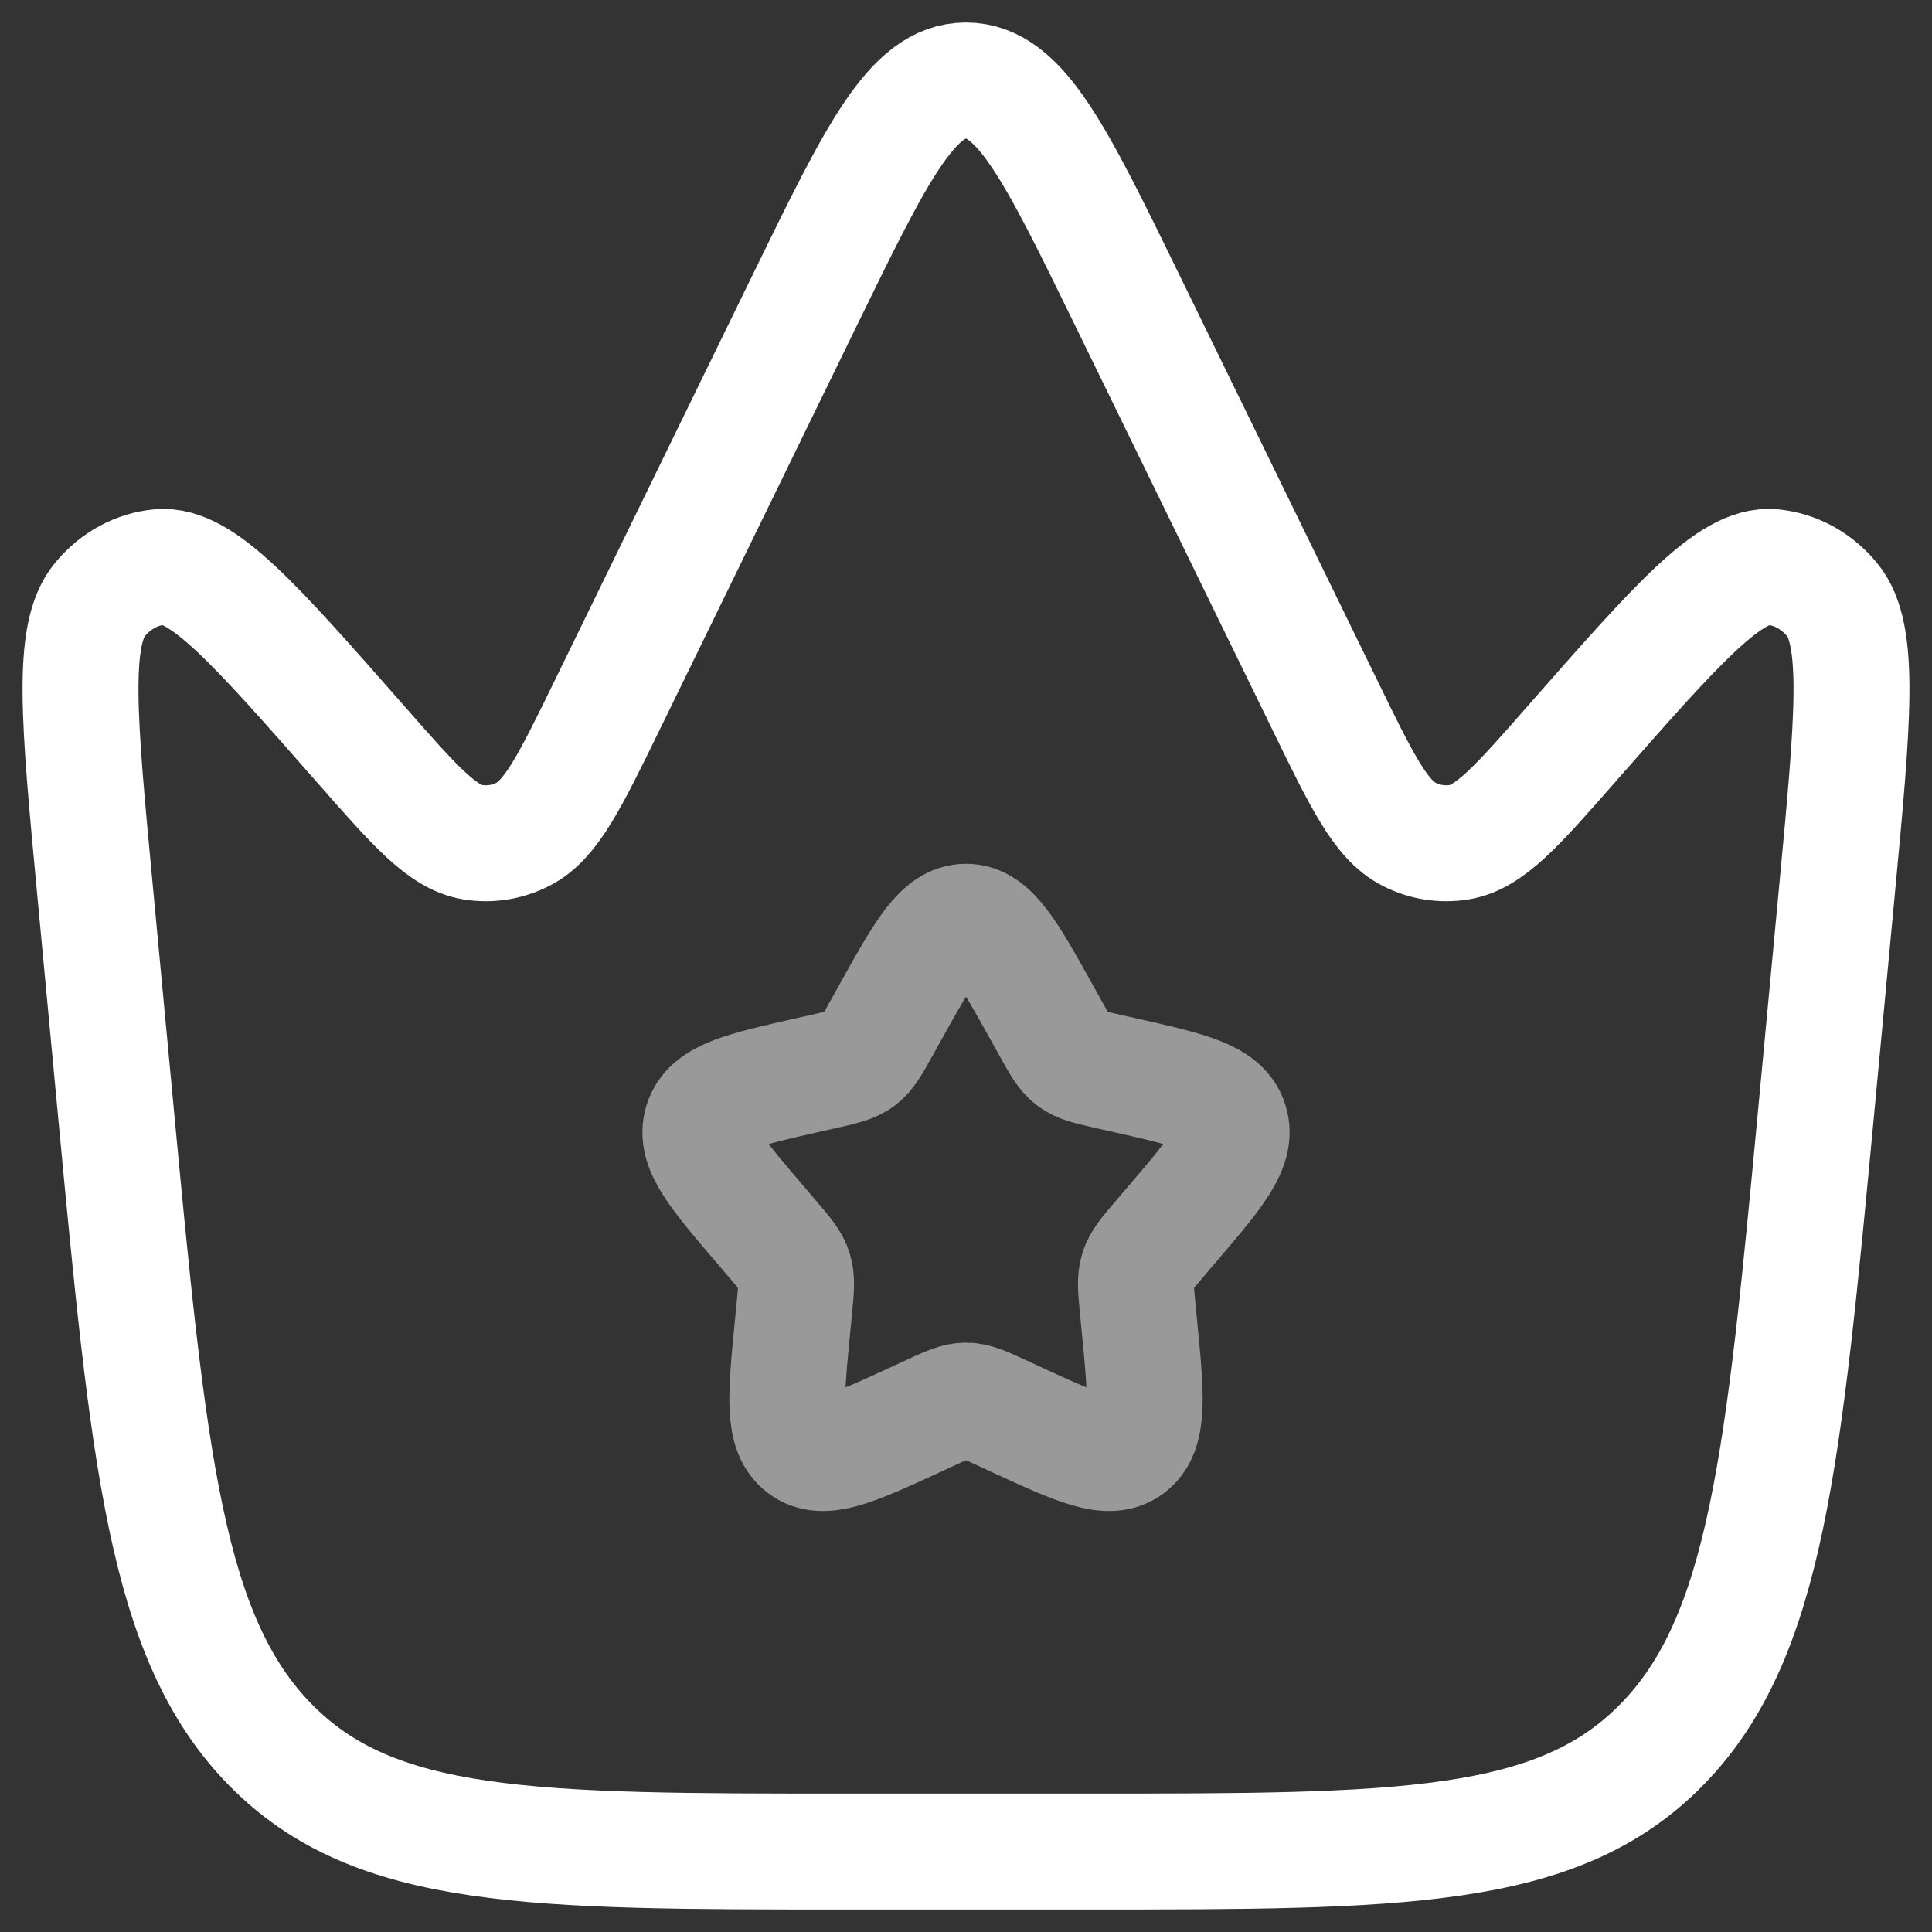 <svg width="20" height="20" viewBox="0 0 20 20" fill="none" xmlns="http://www.w3.org/2000/svg">
<rect x="0" y="0" width="20" height="20" fill="#333333" stroke="none"/>
<path d="M18.808 11.432L19.018 9.199C19.183 7.446 19.266 6.569 18.966 6.207C18.804 6.011 18.583 5.891 18.347 5.87C17.911 5.832 17.363 6.455 16.268 7.702C15.702 8.347 15.419 8.669 15.103 8.719C14.928 8.747 14.749 8.719 14.588 8.637C14.296 8.49 14.101 8.092 13.713 7.295L11.662 3.093C10.927 1.587 10.559 0.833 10 0.833C9.441 0.833 9.073 1.587 8.338 3.093L6.288 7.295C5.899 8.092 5.704 8.49 5.412 8.637C5.251 8.719 5.072 8.747 4.897 8.719C4.581 8.669 4.298 8.347 3.732 7.702C2.637 6.455 2.089 5.832 1.653 5.87C1.417 5.891 1.196 6.011 1.034 6.207C0.734 6.569 0.817 7.446 0.982 9.199L1.192 11.432C1.538 15.11 1.711 16.949 2.795 18.058C3.879 19.167 5.504 19.167 8.753 19.167H11.247C14.496 19.167 16.121 19.167 17.205 18.058C18.289 16.949 18.462 15.11 18.808 11.432Z" stroke="white" stroke-width="1.2"/>
<path opacity="0.5" d="M9.217 10.479C9.565 9.854 9.74 9.542 10 9.542C10.26 9.542 10.435 9.854 10.783 10.479L10.873 10.641C10.972 10.819 11.021 10.907 11.099 10.966C11.176 11.024 11.272 11.046 11.464 11.09L11.639 11.129C12.316 11.282 12.654 11.359 12.734 11.618C12.815 11.876 12.584 12.146 12.123 12.685L12.004 12.825C11.873 12.978 11.807 13.055 11.778 13.149C11.748 13.244 11.758 13.346 11.778 13.551L11.796 13.737C11.866 14.456 11.9 14.816 11.69 14.976C11.479 15.136 11.162 14.99 10.529 14.699L10.365 14.623C10.185 14.54 10.095 14.499 10 14.499C9.905 14.499 9.815 14.54 9.635 14.623L9.471 14.699C8.837 14.99 8.521 15.136 8.31 14.976C8.1 14.816 8.134 14.456 8.204 13.737L8.222 13.551C8.242 13.346 8.252 13.244 8.222 13.149C8.193 13.055 8.127 12.978 7.996 12.825L7.877 12.685C7.416 12.146 7.185 11.876 7.266 11.618C7.346 11.359 7.684 11.282 8.361 11.129L8.536 11.09C8.728 11.046 8.824 11.024 8.901 10.966C8.979 10.907 9.028 10.819 9.127 10.641L9.217 10.479Z" stroke="white" stroke-width="1.2"/>
</svg>
